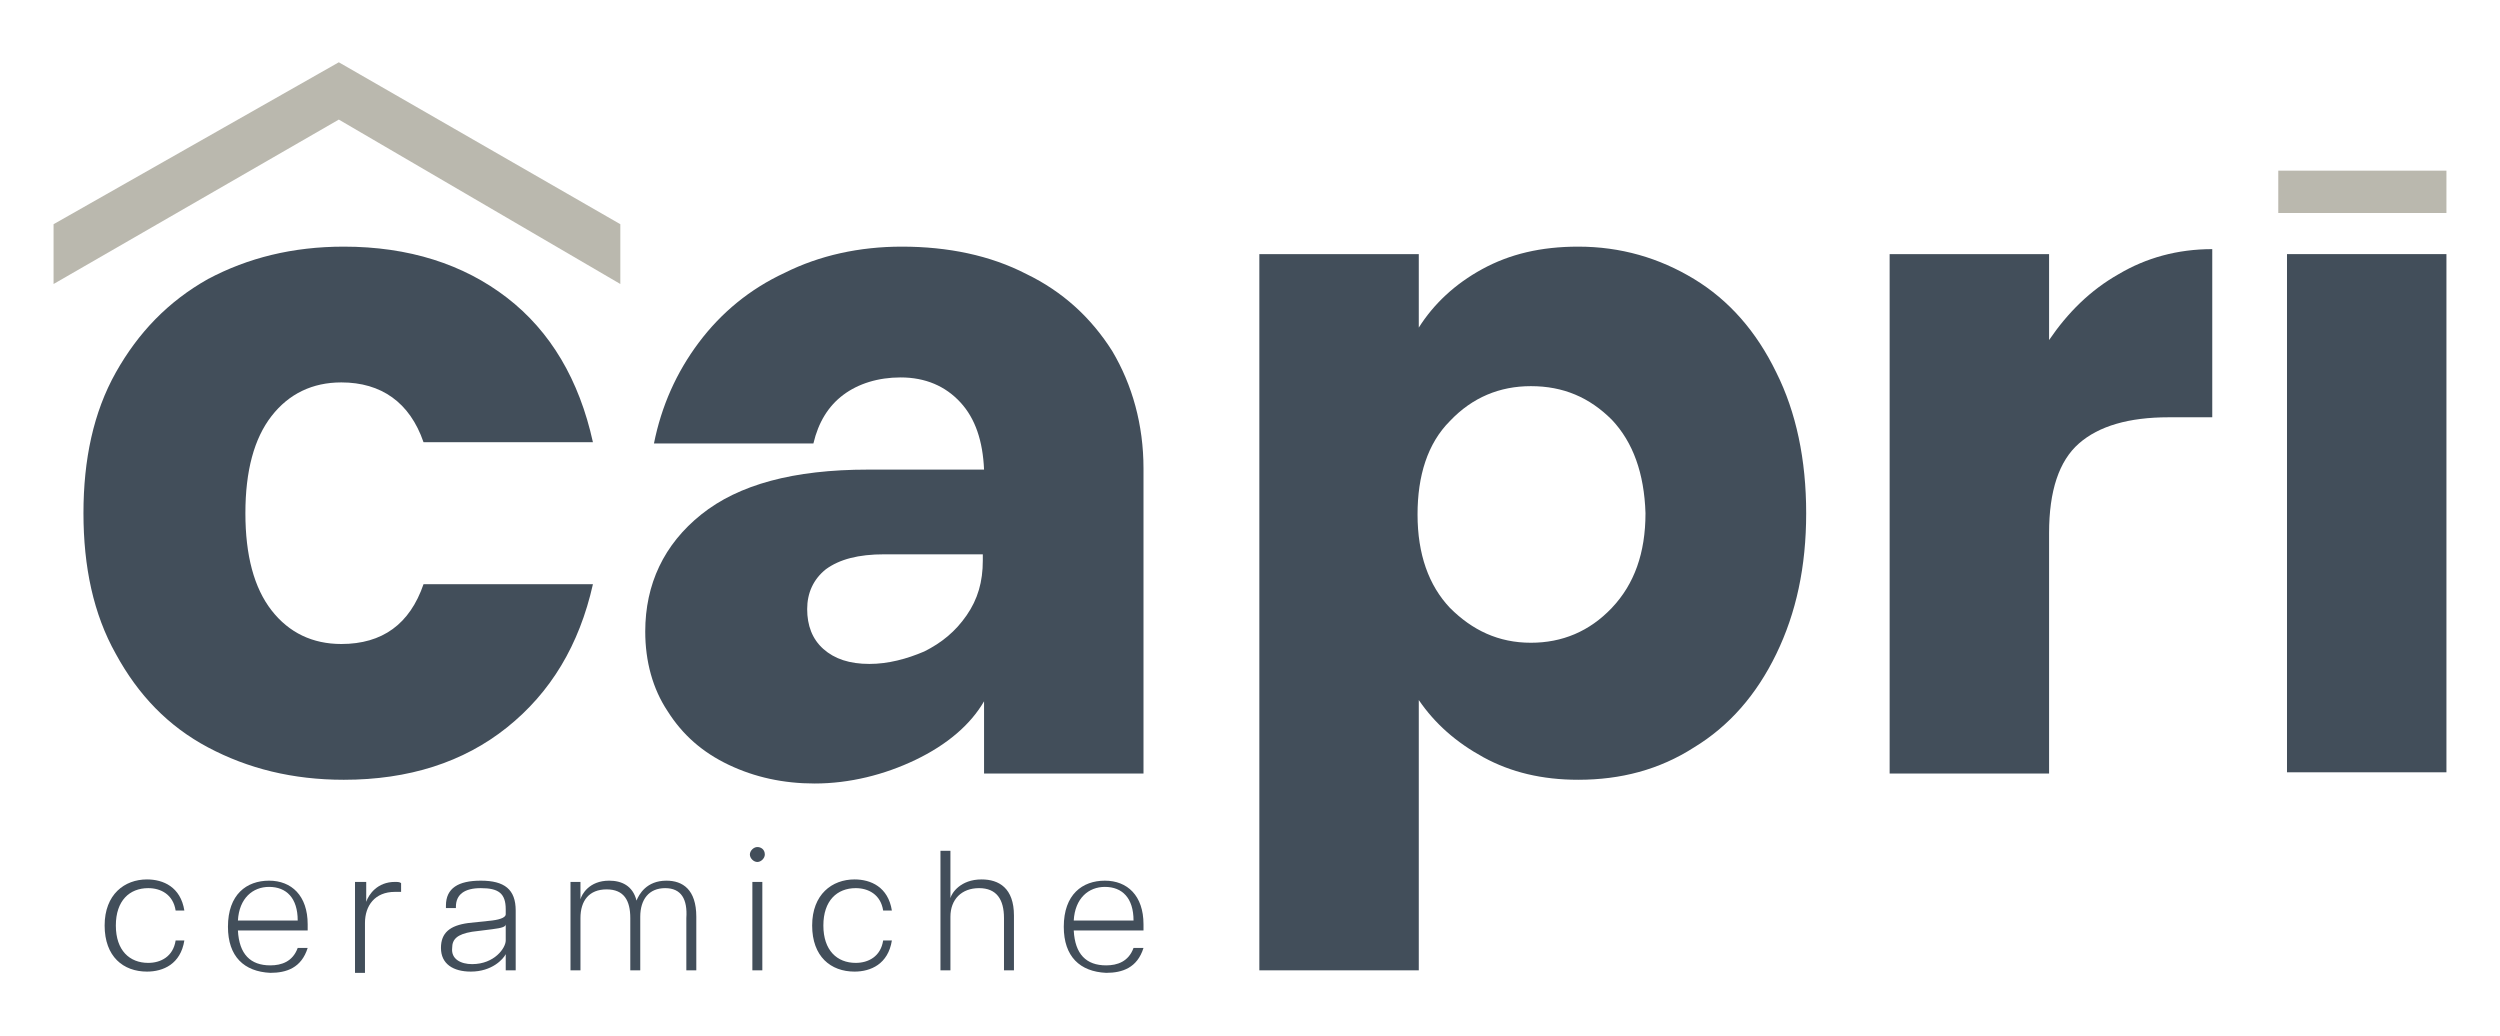 <?xml version="1.0" encoding="UTF-8"?>
<!-- Generator: Adobe Illustrator 27.8.1, SVG Export Plug-In . SVG Version: 6.00 Build 0)  -->
<svg xmlns="http://www.w3.org/2000/svg" xmlns:xlink="http://www.w3.org/1999/xlink" version="1.1" id="Raggruppa_2439" x="0px" y="0px" viewBox="0 0 200.7 83.2" style="enable-background:new 0 0 200.7 83.2;" xml:space="preserve">
<style type="text/css">
	.st0{fill:#424E5A;}
	.st1{fill:#BAB8AE;}
	.st2{fill:#FFFFFF;}
	.st3{fill:#D0CDC9;}
	.st4{fill:#ECEBE3;}
</style>
<g>
	<g>
		<path class="st0" d="M8.4,74.3c0-2.5,1.6-3.7,3.4-3.7c1.3,0,2.7,0.6,3,2.5h-0.7c-0.2-1.3-1.2-1.8-2.2-1.8c-1.5,0-2.6,1-2.6,3    s1.1,3,2.6,3c1,0,2-0.5,2.2-1.8h0.7c-0.3,1.9-1.7,2.5-3,2.5C9.9,78,8.4,76.8,8.4,74.3z"></path>
		<path class="st0" d="M18.3,74.4c0-2.6,1.5-3.7,3.3-3.7s3.1,1.2,3.1,3.5c0,0.2,0,0.4,0,0.5h-5.6c0.1,1.9,1,2.8,2.6,2.8    c0.9,0,1.8-0.3,2.2-1.4h0.8c-0.5,1.6-1.7,2-3,2C19.6,78,18.3,76.8,18.3,74.4z M23.9,73.9c0-1.8-0.9-2.7-2.3-2.7    c-1.3,0-2.4,0.9-2.5,2.7H23.9z"></path>
		<path class="st0" d="M28.6,70.8h0.8v1.6l0,0c0.2-0.6,0.9-1.6,2.3-1.6c0.2,0,0.4,0,0.5,0.1v0.7c-0.2,0-0.3,0-0.5,0    c-1.6,0-2.4,1.1-2.4,2.5v4h-0.8v-7.3H28.6z"></path>
		<path class="st0" d="M35.4,76.1c0-1.2,0.7-1.8,2.2-2l1.9-0.2c0.8-0.1,1.1-0.3,1.1-0.5V73c0-1.3-0.6-1.7-2-1.7c-1.3,0-2,0.5-2,1.5    v0.1h-0.8v-0.2c0-1.4,1-2,2.8-2c1.9,0,2.8,0.7,2.8,2.4v4.8h-0.8v-1.3l0,0C40.4,77,39.5,78,37.8,78C36.4,78,35.4,77.4,35.4,76.1z     M37.9,77.4c1.8,0,2.7-1.3,2.7-1.9v-1.3c0,0.2-0.3,0.3-1.1,0.4l-1.6,0.2c-1.2,0.2-1.6,0.6-1.6,1.3C36.2,77,37,77.4,37.9,77.4z"></path>
		<path class="st0" d="M53.4,71.3c-1.3,0-2,0.9-2,2.3v4.3h-0.8v-4.2c0-1.4-0.5-2.3-1.9-2.3s-2.1,0.9-2.1,2.3v4.2h-0.8v-7.1h0.8v1.4    c0.1-0.4,0.7-1.5,2.3-1.5c1,0,1.9,0.4,2.2,1.6c0.2-0.5,0.8-1.6,2.4-1.6c1.3,0,2.4,0.7,2.4,2.9v4.3h-0.8v-4.2    C55.2,72.2,54.7,71.3,53.4,71.3z"></path>
		<path class="st0" d="M60.8,68c0.3,0,0.6,0.2,0.6,0.6c0,0.3-0.3,0.6-0.6,0.6c-0.3,0-0.6-0.3-0.6-0.6C60.2,68.3,60.5,68,60.8,68z     M60.4,70.8h0.8v7.1h-0.8V70.8z"></path>
		<path class="st0" d="M65.2,74.3c0-2.5,1.6-3.7,3.4-3.7c1.3,0,2.7,0.6,3,2.5h-0.7c-0.2-1.3-1.2-1.8-2.2-1.8c-1.5,0-2.6,1-2.6,3    s1.1,3,2.6,3c1,0,2-0.5,2.2-1.8h0.7c-0.3,1.9-1.7,2.5-3,2.5C66.7,78,65.2,76.8,65.2,74.3z"></path>
		<path class="st0" d="M78.6,71.3c-1.4,0-2.3,0.9-2.3,2.3v4.3h-0.8v-9.6h0.8v3.8l0,0c0.1-0.4,0.8-1.5,2.5-1.5c1.4,0,2.6,0.7,2.6,2.9    v4.4h-0.8v-4.2C80.6,72.2,80,71.3,78.6,71.3z"></path>
		<path class="st0" d="M85.4,74.4c0-2.6,1.5-3.7,3.3-3.7s3.1,1.2,3.1,3.5c0,0.2,0,0.4,0,0.5h-5.6c0.1,1.9,1,2.8,2.6,2.8    c0.9,0,1.8-0.3,2.2-1.4h0.8c-0.5,1.6-1.7,2-3,2C86.7,78,85.4,76.8,85.4,74.4z M91,73.9c0-1.8-0.9-2.7-2.3-2.7    c-1.3,0-2.4,0.9-2.5,2.7H91z"></path>
	</g>
	<path class="st0" d="M9.3,29.9c1.8-3.2,4.2-5.7,7.4-7.5c3.2-1.7,6.8-2.6,10.9-2.6c5.2,0,9.6,1.4,13.1,4.1s5.8,6.6,6.9,11.6H34   c-1.1-3.2-3.4-4.8-6.6-4.8c-2.3,0-4.2,0.9-5.6,2.7c-1.4,1.8-2.1,4.4-2.1,7.8c0,3.4,0.7,6,2.1,7.8s3.3,2.7,5.6,2.7   c3.3,0,5.5-1.6,6.6-4.8h13.6c-1.1,4.9-3.4,8.7-6.9,11.5s-7.9,4.2-13.1,4.2c-4.1,0-7.7-0.9-10.9-2.6c-3.2-1.7-5.6-4.2-7.4-7.5   c-1.8-3.2-2.6-7-2.6-11.3S7.5,33.1,9.3,29.9z"></path>
	<path class="st0" d="M73.5,61c-2.5,1.2-5.3,1.9-8.1,1.9c-2.5,0-4.8-0.5-6.9-1.5s-3.7-2.4-4.9-4.3c-1.2-1.8-1.8-4-1.8-6.4   c0-3.8,1.5-7,4.5-9.4c3-2.4,7.4-3.6,13.4-3.6H79c-0.1-2.3-0.7-4.1-1.9-5.4c-1.2-1.3-2.8-2-4.8-2c-1.8,0-3.4,0.5-4.6,1.4   s-2,2.2-2.4,3.9H52.5c0.6-3,1.8-5.7,3.6-8.1c1.8-2.4,4.1-4.3,6.9-5.6c2.8-1.4,6-2.1,9.4-2.1c3.7,0,7.1,0.7,10,2.2   c2.9,1.4,5.2,3.5,6.9,6.2c1.6,2.7,2.5,5.9,2.5,9.4v24.5H79v-5.8C77.9,58.2,76,59.8,73.5,61z M74.2,52.3c1.4-0.7,2.5-1.6,3.4-2.9   c0.9-1.3,1.3-2.7,1.3-4.4v-0.5H71c-2.1,0-3.6,0.4-4.7,1.2c-1,0.8-1.5,1.9-1.5,3.2s0.4,2.4,1.3,3.2s2.1,1.2,3.7,1.2   C71.3,53.3,72.8,52.9,74.2,52.3z"></path>
	<path class="st0" d="M119,21.6c2.2-1.2,4.7-1.8,7.7-1.8c3.4,0,6.5,0.9,9.3,2.6s5,4.2,6.6,7.5c1.6,3.2,2.4,7,2.4,11.3   s-0.8,8-2.4,11.3s-3.8,5.8-6.6,7.5c-2.8,1.8-5.9,2.6-9.3,2.6c-2.9,0-5.4-0.6-7.6-1.8s-3.9-2.7-5.2-4.6v21.7h-12.8V20.4h12.8v5.9   C115.1,24.4,116.8,22.8,119,21.6z M129.4,33.7c-1.8-1.8-3.9-2.7-6.5-2.7c-2.5,0-4.7,0.9-6.5,2.8c-1.8,1.8-2.6,4.4-2.6,7.5   c0,3.2,0.9,5.7,2.6,7.5c1.8,1.8,3.9,2.8,6.5,2.8c2.5,0,4.7-0.9,6.5-2.8c1.8-1.9,2.7-4.4,2.7-7.6C132,38,131.1,35.5,129.4,33.7z"></path>
	<path class="st0" d="M170.1,22c2.2-1.3,4.7-2,7.5-2v13.5h-3.5c-3.2,0-5.6,0.7-7.2,2.1c-1.6,1.4-2.4,3.8-2.4,7.2v19.3h-12.8V20.4   h12.8v6.9C166,25.1,167.8,23.3,170.1,22z"></path>
	<path class="st0" d="M196.4,20.4V62h-12.8V20.4H196.4z"></path>
	<polygon class="st1" points="4.3,18 27.2,5 49.8,18 49.8,22.8 27.2,9.6 4.3,22.8  "></polygon>
	<rect x="182.9" y="13.7" class="st1" width="13.5" height="3.4"></rect>
</g>
</svg>

